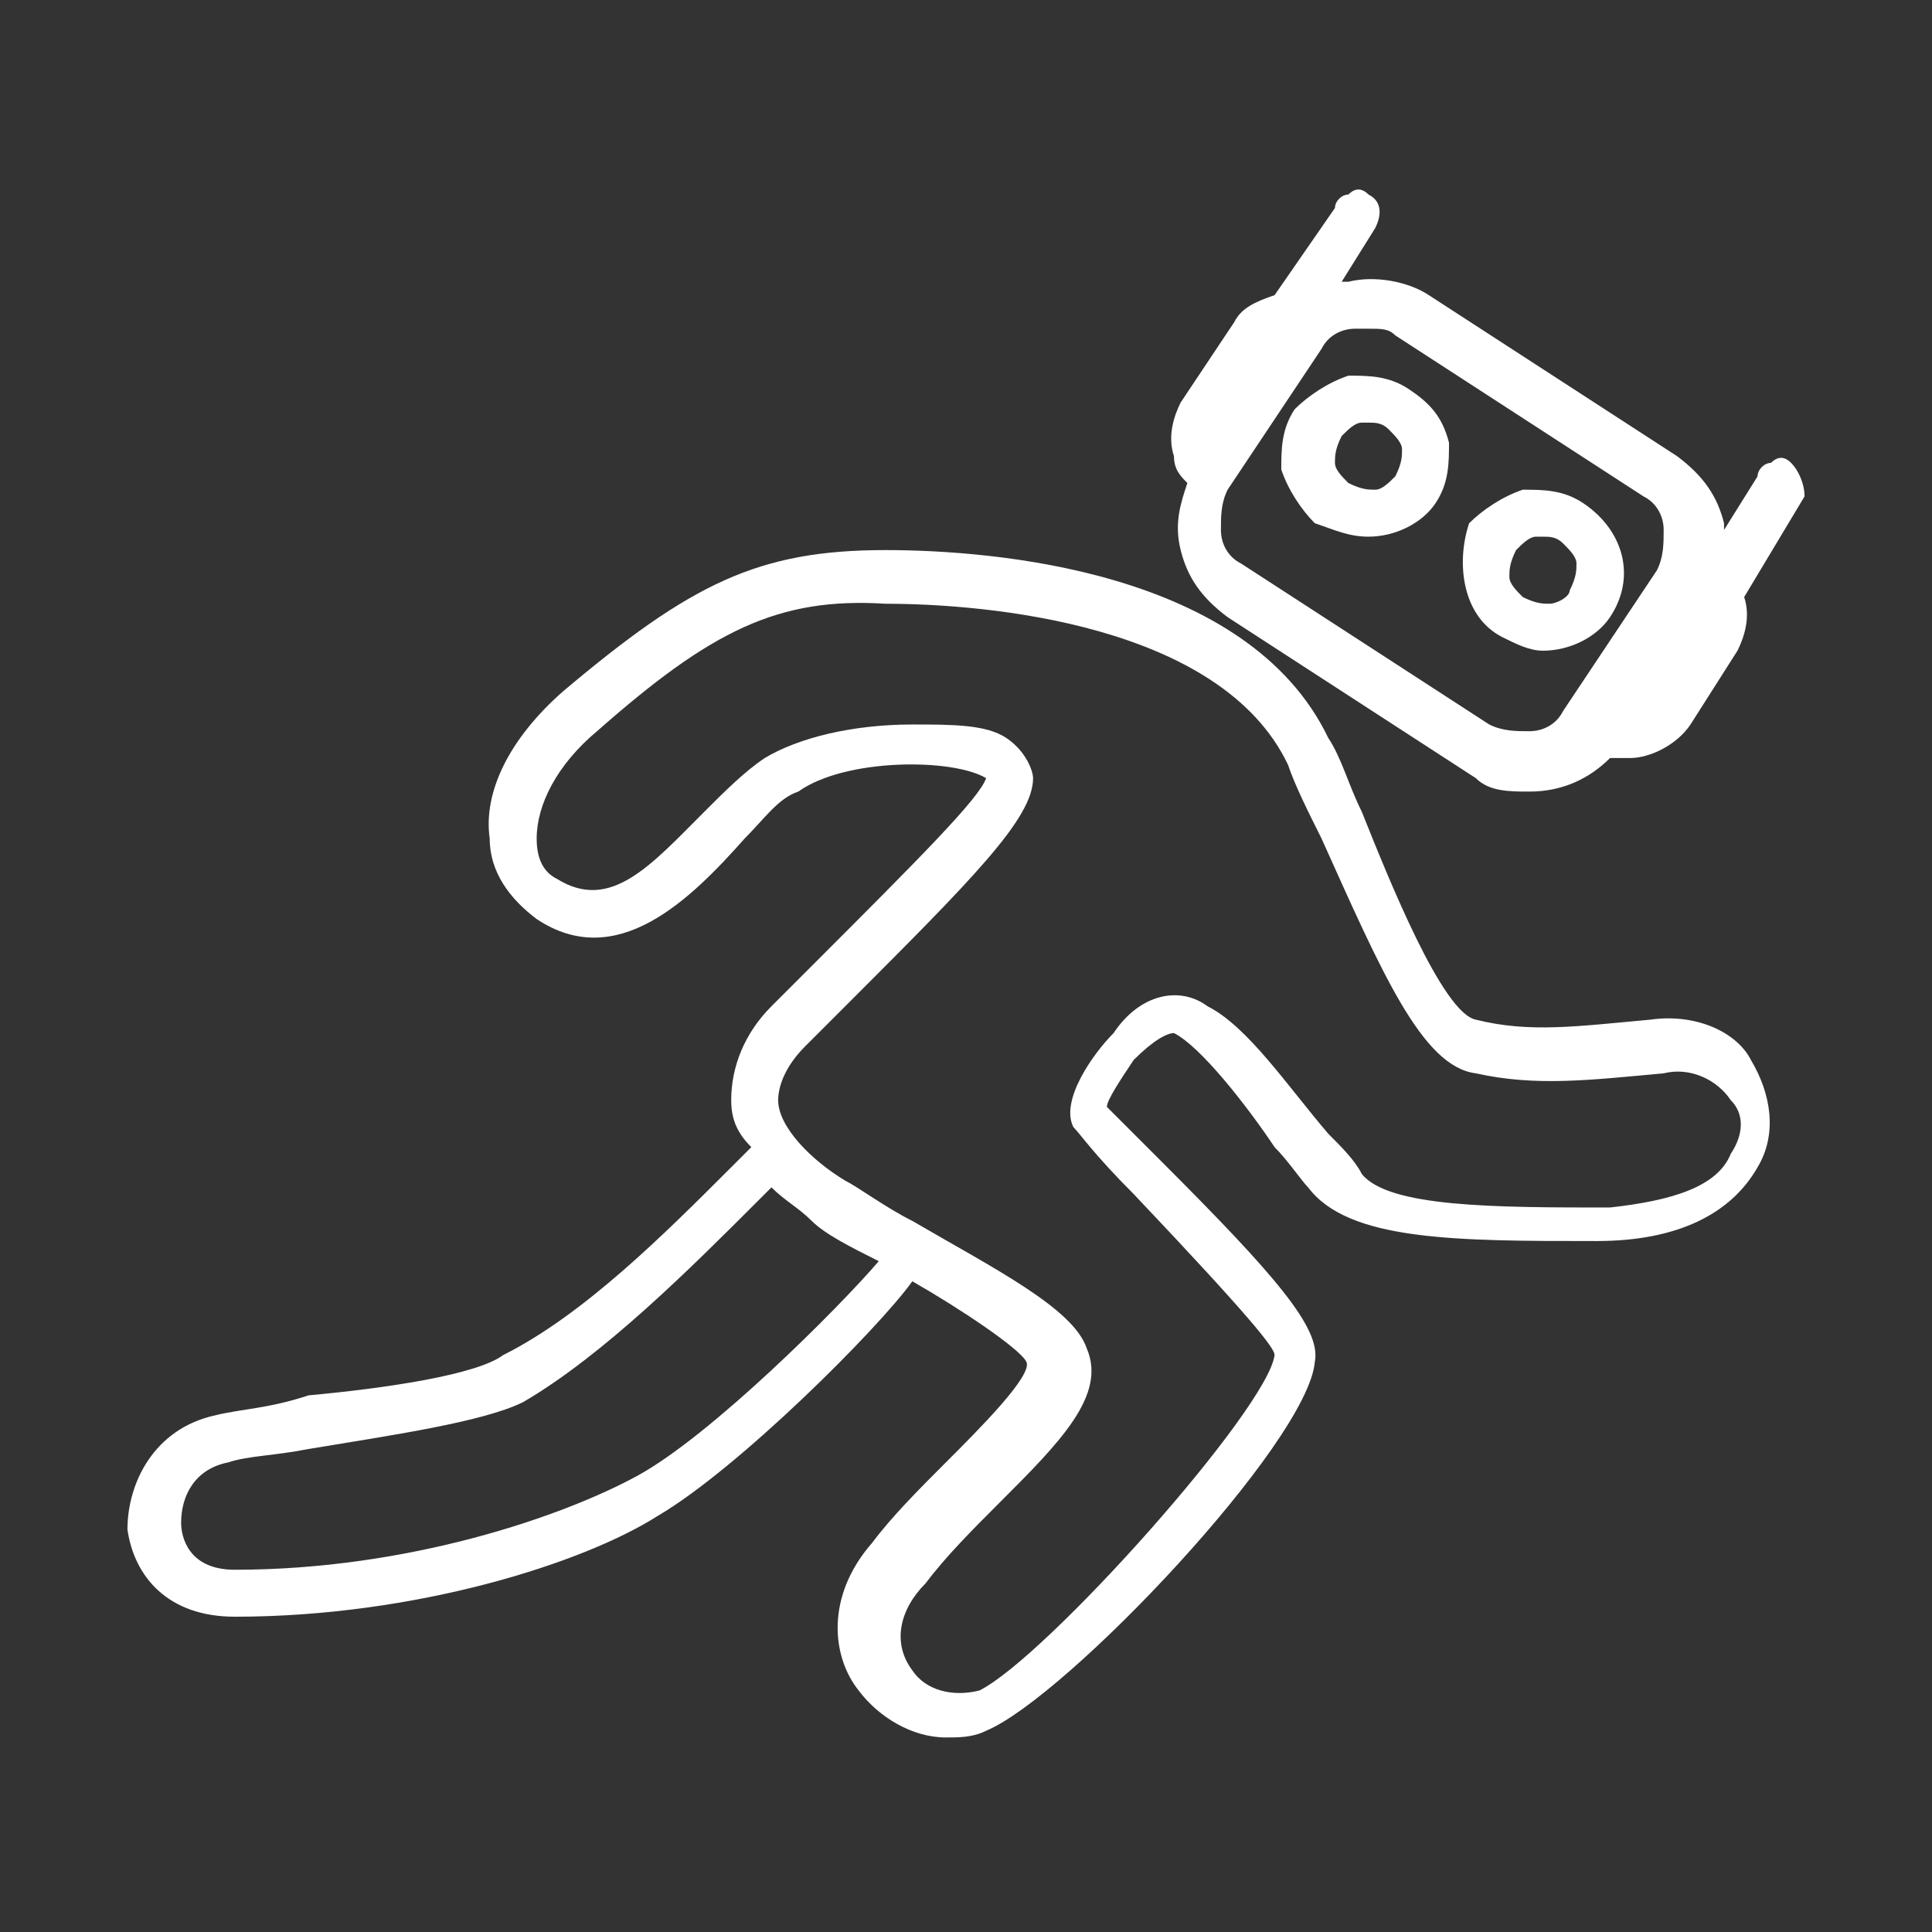 <?xml version="1.0" encoding="utf-8"?>
<!-- Generator: Adobe Illustrator 27.9.0, SVG Export Plug-In . SVG Version: 6.00 Build 0)  -->
<svg version="1.1" id="Layer_1" xmlns="http://www.w3.org/2000/svg" xmlns:xlink="http://www.w3.org/1999/xlink" x="0px" y="0px"
	 viewBox="0 0 28.8 28.8" style="enable-background:new 0 0 28.8 28.8;" xml:space="preserve">
<rect x="0" y="0" width="28.8" height="28.8" fill="#333333" stroke="none"/>
<style type="text/css">
	.st0{fill:#FFFFFF;}
</style>
<g>
	<path class="st0" d="M24.6,15.2c-1.1,0.1-1.8,0.2-2.6,0c-0.5-0.1-1.3-2.1-1.7-3.1c-0.2-0.4-0.3-0.8-0.5-1.1c-1.2-2.5-5-2.8-6.6-2.8
		c-1.9,0-2.9,0.5-4.8,2.1c-0.8,0.7-1.2,1.5-1.1,2.2c0,0.5,0.3,0.9,0.7,1.2c1.2,0.8,2.3-0.3,3.1-1.2c0.3-0.3,0.5-0.6,0.8-0.7
		c0.7-0.5,2.3-0.5,2.8-0.2c-0.1,0.3-1,1.2-2.6,2.8l0,0c-0.2,0.2-0.4,0.4-0.6,0.6c-0.4,0.4-0.6,0.9-0.6,1.4c0,0.3,0.1,0.5,0.3,0.7
		c-0.1,0.1-0.2,0.2-0.3,0.3c-1,1-2.2,2.2-3.4,2.8c-0.4,0.3-1.8,0.5-2.9,0.6C4,21,3.6,21,3.2,21.1c-0.9,0.2-1.3,1-1.3,1.7
		c0.1,0.7,0.6,1.3,1.6,1.3h0c0,0,0,0,0,0c2.7,0,5.2-0.8,6.3-1.5c1.2-0.7,3.3-2.8,3.8-3.5c0.7,0.4,1.6,1,1.7,1.2
		c0.1,0.2-0.7,1-1.2,1.5c-0.4,0.4-0.8,0.8-1.1,1.2c-0.7,0.8-0.6,1.7-0.2,2.2c0.3,0.4,0.8,0.7,1.3,0.7c0.2,0,0.4,0,0.6-0.1
		c1.2-0.5,4.8-4.3,4.9-5.5c0.1-0.5-0.6-1.3-2.3-3c-0.3-0.3-0.7-0.7-0.8-0.8c0-0.1,0.2-0.4,0.4-0.7c0.3-0.3,0.5-0.4,0.6-0.4
		c0.4,0.2,1.1,1.1,1.5,1.7c0.2,0.2,0.4,0.5,0.5,0.6c0.6,0.8,2.2,0.8,4.3,0.8c1.2,0,2-0.4,2.4-1.1c0.3-0.5,0.2-1.1-0.1-1.6
		C25.9,15.4,25.3,15.1,24.6,15.2z M16.6,15.4c-0.3,0.3-0.8,1-0.6,1.4c0.1,0.1,0.3,0.4,0.9,1c1.8,1.9,2.1,2.3,2.1,2.4
		c-0.1,0.8-3.4,4.5-4.4,5c-0.4,0.1-0.8,0-1-0.3c-0.3-0.4-0.2-0.9,0.2-1.3c0.3-0.4,0.7-0.8,1.1-1.2c0.9-0.9,1.6-1.6,1.3-2.3
		c-0.2-0.6-1.4-1.2-2.6-1.9c-0.4-0.2-0.8-0.5-1-0.6c-0.5-0.3-1-0.8-1-1.2c0-0.2,0.1-0.5,0.4-0.8c0.2-0.2,0.4-0.4,0.6-0.6l0,0
		c1.9-1.9,2.8-2.8,2.8-3.4c0-0.1-0.1-0.4-0.4-0.6c-0.3-0.2-0.8-0.2-1.4-0.2c-0.9,0-1.7,0.2-2.2,0.5c-0.3,0.2-0.6,0.5-0.9,0.8
		c-0.8,0.8-1.4,1.5-2.2,1C8.1,13,8,12.8,8,12.5c0-0.5,0.3-1.1,0.9-1.6c1.7-1.5,2.7-2,4.3-1.9c1.5,0,5,0.3,6,2.4
		c0.1,0.3,0.3,0.7,0.5,1.1c0.9,2,1.5,3.4,2.3,3.5c0.9,0.2,1.7,0.1,2.8,0c0.4-0.1,0.8,0.1,1,0.4c0.2,0.2,0.2,0.5,0,0.8
		c-0.2,0.5-0.9,0.7-1.8,0.8c-1.7,0-3.3,0-3.7-0.5c-0.1-0.2-0.3-0.4-0.5-0.6c-0.6-0.7-1.2-1.6-1.8-1.9C17.6,14.7,17,14.8,16.6,15.4z
		 M11.5,17.7c0.2,0.2,0.4,0.3,0.6,0.5c0.2,0.2,0.6,0.4,1,0.6c-0.6,0.7-2.5,2.6-3.6,3.2c-1.1,0.6-3.4,1.4-6,1.4
		c-0.7,0-0.8-0.5-0.8-0.7c0-0.4,0.2-0.8,0.7-0.9c0.3-0.1,0.7-0.1,1.2-0.2c1.2-0.2,2.6-0.4,3.2-0.7c1.2-0.7,2.5-2,3.5-3
		C11.3,17.9,11.4,17.8,11.5,17.7z"/>
	<path class="st0" d="M20.1,5.6c-0.3,0.1-0.6,0.3-0.8,0.5c-0.2,0.3-0.2,0.6-0.2,0.9c0.1,0.3,0.3,0.6,0.5,0.8C19.9,7.9,20.1,8,20.4,8
		c0.4,0,0.8-0.2,1-0.5c0.2-0.3,0.2-0.6,0.2-0.9C21.5,6.2,21.3,6,21,5.8C20.7,5.6,20.4,5.6,20.1,5.6z M19.9,6.9c0-0.1,0-0.2,0.1-0.4
		c0.1-0.1,0.2-0.2,0.3-0.2c0,0,0.1,0,0.1,0c0.1,0,0.2,0,0.3,0.1c0.1,0.1,0.2,0.2,0.2,0.3c0,0.1,0,0.2-0.1,0.4
		c-0.1,0.1-0.2,0.2-0.3,0.2c-0.1,0-0.2,0-0.4-0.1C20,7.1,19.9,7,19.9,6.9z"/>
	<path class="st0" d="M22.4,9.5c0.2,0.1,0.4,0.2,0.6,0.2c0.4,0,0.8-0.2,1-0.5c0.4-0.6,0.2-1.3-0.4-1.7c-0.3-0.2-0.6-0.2-0.9-0.2
		c-0.3,0.1-0.6,0.3-0.8,0.5C21.7,8.4,21.8,9.2,22.4,9.5z M23.5,8.4c0,0.1,0,0.2-0.1,0.4C23.4,8.9,23.2,9,23.1,9
		c-0.1,0-0.2,0-0.4-0.1c-0.1-0.1-0.2-0.2-0.2-0.3c0-0.1,0-0.2,0.1-0.4c0.1-0.1,0.2-0.2,0.3-0.2c0,0,0.1,0,0.1,0c0.1,0,0.2,0,0.3,0.1
		C23.4,8.2,23.5,8.3,23.5,8.4z"/>
	<path class="st0" d="M26.7,6.9c-0.1-0.1-0.2-0.1-0.3,0c-0.1,0-0.2,0.1-0.2,0.2l-0.5,0.8c0,0,0-0.1,0-0.1c-0.1-0.4-0.3-0.7-0.7-1
		l-3.7-2.4c-0.3-0.2-0.8-0.3-1.2-0.2c0,0-0.1,0-0.1,0l0.5-0.8c0.1-0.2,0.1-0.4-0.1-0.5c-0.1-0.1-0.2-0.1-0.3,0
		c-0.1,0-0.2,0.1-0.2,0.2L19,4.4c0,0,0,0,0,0c-0.3,0.1-0.5,0.2-0.6,0.4L17.6,6c-0.1,0.2-0.2,0.5-0.1,0.8c0,0.2,0.1,0.3,0.2,0.4
		c-0.1,0.3-0.2,0.6-0.1,1c0.1,0.4,0.3,0.7,0.7,1l3.7,2.4c0.2,0.2,0.5,0.2,0.8,0.2c0.5,0,0.9-0.2,1.2-0.5c0.1,0,0.2,0,0.3,0
		c0.3,0,0.7-0.2,0.9-0.5l0.7-1.1c0.1-0.2,0.2-0.5,0.1-0.8c0,0,0,0,0,0l0.9-1.5C26.9,7.2,26.8,7,26.7,6.9z M24.5,7.4
		c0.2,0.1,0.3,0.3,0.3,0.5c0,0.2,0,0.4-0.1,0.6l-1.4,2.1c-0.1,0.2-0.3,0.3-0.5,0.3c-0.2,0-0.4,0-0.6-0.1l-3.7-2.4
		c-0.2-0.1-0.3-0.3-0.3-0.5c0-0.2,0-0.4,0.1-0.6l1.4-2.1C19.8,5,20,4.9,20.2,4.9c0.1,0,0.1,0,0.2,0c0.2,0,0.3,0,0.4,0.1L24.5,7.4z"
		/>
</g>
</svg>
